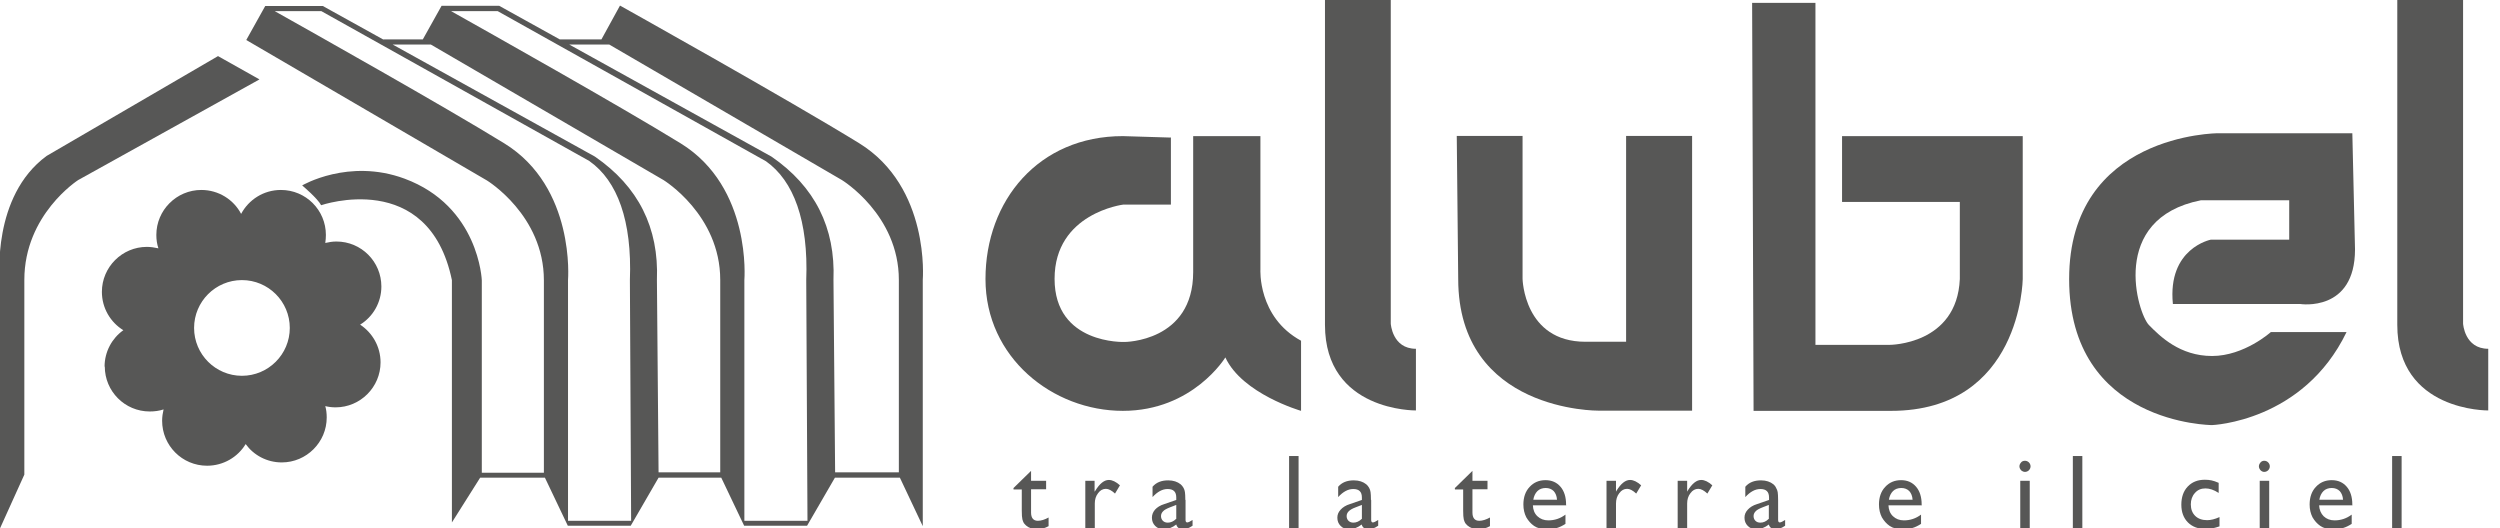 <?xml version="1.0" encoding="UTF-8"?>
<svg id="Livello_1" data-name="Livello 1" xmlns="http://www.w3.org/2000/svg" xmlns:xlink="http://www.w3.org/1999/xlink" viewBox="0 0 121.21 25.61">
  <defs>
    <style>
      .cls-1 {
        clip-path: url(#clippath);
      }

      .cls-2 {
        fill: none;
      }

      .cls-2, .cls-3 {
        stroke-width: 0px;
      }

      .cls-4 {
        clip-path: url(#clippath-1);
      }

      .cls-5 {
        clip-path: url(#clippath-2);
      }

      .cls-3 {
        fill: #575756;
      }
    </style>
    <clipPath id="clippath">
      <rect class="cls-2" x="-59.55" y="-775.98" width="595.28" height="841.89"/>
    </clipPath>
    <clipPath id="clippath-1">
      <rect class="cls-2" x="-59.55" y="-775.98" width="595.28" height="841.89"/>
    </clipPath>
    <clipPath id="clippath-2">
      <rect class="cls-2" x="-59.55" y="-775.98" width="595.28" height="841.89"/>
    </clipPath>
  </defs>
  <g class="cls-1">
    <path class="cls-3" d="M10.57,2.72l2.01,1.13L3.79,8.73s-2.61,1.67-2.61,4.84v9.44l-1.19,2.63v-12.11s-.4-4.01,2.27-5.97L10.57,2.72Z"/>
    <path class="cls-3" d="M9.41,15.9c0,1.28,1.04,2.32,2.32,2.32s2.32-1.04,2.32-2.32-1.04-2.32-2.32-2.32-2.32,1.04-2.32,2.32M5.07,17.78c0-.73.36-1.38.91-1.77-.62-.38-1.04-1.07-1.04-1.86,0-1.2.98-2.18,2.18-2.18.19,0,.38.03.56.07-.07-.21-.1-.42-.1-.65,0-1.2.98-2.18,2.18-2.18.84,0,1.57.47,1.93,1.16.37-.69,1.09-1.16,1.93-1.16,1.21,0,2.18.98,2.18,2.18,0,.13-.01.26-.03.39.17-.04.35-.07.54-.07,1.21,0,2.18.98,2.18,2.18,0,.78-.41,1.47-1.03,1.85.59.39.99,1.06.99,1.83,0,1.2-.98,2.18-2.18,2.18-.17,0-.34-.02-.5-.06.05.17.07.36.07.55,0,1.2-.98,2.18-2.18,2.18-.72,0-1.36-.35-1.75-.89-.38.63-1.08,1.05-1.87,1.05-1.21,0-2.18-.98-2.18-2.18,0-.19.03-.38.07-.55-.21.07-.44.1-.67.1-1.21,0-2.18-.98-2.18-2.18"/>
    <path class="cls-3" d="M27.6,2.16l9.8,5.43c2.11,1.45,3.11,3.45,3.01,5.98l.08,9.33h3.09v-9.33c0-3.16-2.76-4.84-2.76-4.84l-11.28-6.57h-1.94ZM28.58,7.81L15.58.54h-2.26c1.78,1,8.17,4.59,11.13,6.41,3.46,2.13,3.09,6.63,3.09,6.63v11.67h3.06l-.06-11.67c.11-2.88-.61-4.81-1.95-5.76M24.13.54h-2.26c1.78,1,8.17,4.59,11.13,6.41,3.46,2.13,3.09,6.63,3.09,6.63v11.67h3.06l-.06-11.67c.11-2.88-.61-4.81-1.95-5.76L24.13.54ZM20.88,2.16h-1.84l9.8,5.43c2.11,1.45,3.11,3.45,3.01,5.98l.08,9.33h2.99v-9.33c0-3.16-2.75-4.84-2.75-4.84l-11.28-6.57ZM18.59,1.91h1.91l.91-1.63h2.79l2.94,1.63h2.02l.9-1.64s8.13,4.54,11.59,6.67c3.46,2.13,3.09,6.63,3.09,6.63v11.94l-1.11-2.35h-3.15l-1.35,2.33h-3.05s-1.11-2.33-1.11-2.33h-3.04l-1.35,2.33h-3.05s-1.11-2.33-1.11-2.33h-3.14l-1.37,2.17v-11.75c-1.13-5.43-6.34-3.63-6.34-3.63-.17-.33-.92-.96-.92-.96,0,0,2.25-1.33,4.96-.33,3.62,1.34,3.75,4.93,3.75,4.93v9.33h3.01v-9.33c0-3.16-2.76-4.84-2.76-4.84L11.94,1.94l.92-1.65h2.79l2.94,1.63Z"/>
    <path class="cls-3" d="M56.77,6.66v3.26h-2.31s-3.33.41-3.33,3.6,3.39,3.06,3.39,3.06c0,0,3.33,0,3.33-3.39v-6.59h3.26v6.46s-.14,2.31,1.97,3.46v3.4s-2.85-.82-3.67-2.59c0,0-1.57,2.59-4.97,2.59s-6.66-2.58-6.66-6.39,2.58-6.93,6.66-6.93l2.31.07Z"/>
    <path class="cls-3" d="M64.24,0h3.19v15.69s.07,1.22,1.22,1.22v2.99s-4.41.06-4.41-4.15V0Z"/>
    <path class="cls-3" d="M70.63,6.59h3.19v6.93s.06,3.05,3.05,3.05h1.97V6.59h3.2v13.32h-4.54s-6.8.07-6.8-6.39l-.07-6.93Z"/>
    <path class="cls-3" d="M84.96.14h3.06v16.58h3.6s3.26,0,3.4-3.19c0-.07,0-.14,0-.21v-3.53h-5.71v-3.19h8.76v6.93s-.07,6.39-6.39,6.39h-6.66l-.07-19.78Z"/>
    <path class="cls-3" d="M114.05,6.46h-6.51s-7.22.01-7.22,7.07,6.93,7.08,6.93,7.08c0,0,4.42-.16,6.52-4.51h-3.67s-1.29,1.16-2.85,1.16-2.52-.95-3.06-1.5c-.54-.54-1.97-5.16,2.52-6.05h4.28v1.91h-3.8s-2.11.41-1.84,3.12h6.18s2.65.41,2.65-2.65l-.13-5.64Z"/>
    <path class="cls-3" d="M116.23,0h3.19v15.69s.07,1.22,1.22,1.22v2.99s-4.41.06-4.41-4.15V0Z"/>
    <path class="cls-3" d="M49.13,23.67l.86-.84v.48h.73v.41h-.73v1.13c0,.26.11.4.33.4.16,0,.34-.06.52-.16v.42c-.18.1-.37.15-.57.15s-.38-.06-.52-.18c-.04-.04-.08-.08-.11-.12-.03-.05-.05-.11-.07-.18-.02-.08-.03-.22-.03-.43v-1.02h-.4v-.05Z"/>
    <path class="cls-3" d="M53.07,23.31v.53l.03-.04c.22-.36.44-.53.66-.53.17,0,.35.09.54.26l-.24.4c-.16-.15-.31-.23-.44-.23-.15,0-.28.07-.38.21-.11.14-.16.31-.16.5v1.21h-.46v-2.31h.46Z"/>
    <path class="cls-3" d="M57.48,24.23v.98c0,.08.03.12.08.12s.14-.04.26-.12v.28c-.1.07-.19.11-.25.13-.06.03-.13.04-.19.04-.2,0-.31-.08-.35-.23-.19.15-.4.23-.62.23-.16,0-.29-.05-.4-.16-.11-.11-.16-.24-.16-.4,0-.15.05-.27.15-.39.1-.11.25-.21.45-.27l.58-.2v-.12c0-.28-.14-.41-.42-.41-.25,0-.49.13-.73.39v-.5c.18-.21.43-.31.76-.31.25,0,.45.07.6.19.05.04.1.1.14.17.04.07.06.14.07.21.01.07.02.2.02.39M57.03,25.16v-.68l-.31.12c-.15.06-.27.12-.33.19-.06.06-.1.14-.1.23s.03.17.09.23c.06.06.14.09.24.09.14,0,.28-.06.4-.18"/>
  </g>
  <rect class="cls-3" x="62.5" y="22.11" width=".46" height="3.5"/>
  <g class="cls-4">
    <path class="cls-3" d="M66.48,24.23v.98c0,.08.03.12.08.12s.14-.04.26-.12v.28c-.1.07-.19.11-.25.13-.06.03-.13.04-.2.04-.2,0-.31-.08-.35-.23-.19.15-.4.23-.62.23-.16,0-.29-.05-.4-.16-.11-.11-.16-.24-.16-.4,0-.15.05-.27.16-.39.1-.11.25-.21.45-.27l.58-.2v-.12c0-.28-.14-.41-.42-.41-.25,0-.49.13-.73.39v-.5c.18-.21.43-.31.76-.31.25,0,.45.07.6.19.05.04.1.1.14.17.04.07.06.14.07.21.01.07.02.2.02.39M66.03,25.16v-.68l-.31.12c-.16.06-.26.12-.33.19-.06.06-.1.14-.1.23s.03.17.09.23c.06.06.14.09.24.09.14,0,.28-.06.4-.18"/>
    <path class="cls-3" d="M70.53,23.67l.86-.84v.48h.73v.41h-.73v1.13c0,.26.11.4.33.4.16,0,.34-.06.52-.16v.42c-.18.1-.37.15-.57.15s-.38-.06-.52-.18c-.04-.04-.08-.08-.11-.12-.03-.05-.05-.11-.07-.18-.02-.08-.03-.22-.03-.43v-1.02h-.4v-.05Z"/>
    <path class="cls-3" d="M75.94,24.5h-1.62c.01.22.08.4.22.53.14.13.31.2.53.2.3,0,.58-.09.83-.28v.45c-.14.09-.28.16-.42.2s-.3.06-.48.06c-.25,0-.46-.05-.62-.16-.16-.11-.28-.25-.38-.42-.09-.18-.14-.38-.14-.62,0-.35.1-.64.3-.85.2-.22.46-.33.77-.33s.55.11.73.32c.18.21.27.5.27.86v.06ZM74.33,24.23h1.16c-.01-.18-.07-.32-.16-.42-.1-.1-.23-.15-.39-.15s-.3.05-.4.15c-.1.1-.17.24-.2.42"/>
    <path class="cls-3" d="M78.35,23.31v.53l.02-.04c.22-.36.44-.53.66-.53.17,0,.35.09.54.26l-.24.4c-.16-.15-.31-.23-.44-.23-.15,0-.28.07-.38.21-.11.14-.16.31-.16.5v1.21h-.46v-2.31h.46Z"/>
    <path class="cls-3" d="M81.8,23.31v.53l.02-.04c.22-.36.44-.53.66-.53.17,0,.35.09.54.26l-.24.4c-.16-.15-.31-.23-.44-.23-.15,0-.28.07-.38.21-.11.14-.16.31-.16.5v1.21h-.46v-2.31h.46Z"/>
    <path class="cls-3" d="M86.21,24.23v.98c0,.08.03.12.08.12s.14-.04.26-.12v.28c-.1.07-.19.11-.25.13-.06.03-.13.04-.19.04-.2,0-.31-.08-.35-.23-.19.15-.4.23-.62.23-.16,0-.29-.05-.4-.16-.11-.11-.16-.24-.16-.4,0-.15.05-.27.16-.39.1-.11.25-.21.45-.27l.58-.2v-.12c0-.28-.14-.41-.42-.41-.25,0-.49.13-.73.39v-.5c.18-.21.43-.31.76-.31.25,0,.45.07.6.19.05.04.1.1.13.17.04.07.07.14.08.21.01.07.02.2.02.39M85.76,25.16v-.68l-.31.12c-.15.06-.27.12-.33.19-.06.06-.1.14-.1.23s.03.17.09.23c.06.06.14.09.24.09.15,0,.28-.06.4-.18"/>
    <path class="cls-3" d="M93.18,24.5h-1.62c.01.22.08.4.22.53s.31.2.53.2c.3,0,.58-.09.83-.28v.45c-.14.09-.28.16-.42.2-.14.04-.3.06-.48.06-.25,0-.46-.05-.62-.16-.16-.11-.28-.25-.38-.42-.09-.18-.14-.38-.14-.62,0-.35.1-.64.3-.85.2-.22.46-.33.77-.33s.55.11.73.32c.18.21.27.5.27.86v.06ZM91.57,24.23h1.16c-.01-.18-.07-.32-.16-.42-.1-.1-.23-.15-.39-.15s-.3.05-.4.15c-.1.1-.17.24-.2.42"/>
    <path class="cls-3" d="M98.18,22.34c.07,0,.14.03.19.08.05.05.08.12.08.19,0,.07-.03.14-.08.19-.05.05-.12.08-.19.08-.07,0-.13-.03-.19-.08-.05-.06-.08-.12-.08-.19,0-.07.03-.13.08-.19.05-.06.12-.08.19-.08M97.95,23.31h.46v2.31h-.46v-2.31Z"/>
  </g>
  <rect class="cls-3" x="100.5" y="22.11" width=".46" height="3.5"/>
  <g class="cls-5">
    <path class="cls-3" d="M107.61,25.07v.45c-.23.08-.45.13-.67.13-.36,0-.65-.11-.86-.32-.21-.21-.32-.5-.32-.86s.1-.66.31-.88.48-.33.83-.33c.12,0,.22.01.32.03.1.02.21.06.35.12v.49c-.23-.15-.44-.22-.64-.22-.21,0-.38.07-.51.22-.13.14-.2.33-.2.55,0,.24.07.42.21.56.14.14.34.21.58.21.18,0,.38-.05.6-.15"/>
    <path class="cls-3" d="M109.78,22.34c.08,0,.14.03.19.08.05.05.08.12.08.19s-.03.14-.08.19c-.05.05-.12.08-.19.08-.07,0-.13-.03-.18-.08-.05-.06-.08-.12-.08-.19,0-.07.03-.13.08-.19.05-.06.12-.08.18-.08M109.56,23.31h.46v2.31h-.46v-2.31Z"/>
    <path class="cls-3" d="M114.06,24.5h-1.62c.01.22.09.4.22.53.14.13.31.2.53.2.3,0,.58-.09.83-.28v.45c-.14.09-.28.16-.42.2-.14.04-.3.06-.48.06-.26,0-.46-.05-.62-.16-.16-.11-.28-.25-.38-.42-.09-.18-.14-.38-.14-.62,0-.35.1-.64.3-.85.2-.22.46-.33.77-.33s.55.11.73.32c.18.21.27.5.27.86v.06ZM112.44,24.23h1.16c-.01-.18-.07-.32-.16-.42-.1-.1-.23-.15-.39-.15s-.3.05-.4.15c-.1.1-.17.24-.2.42"/>
  </g>
  <rect class="cls-3" x="115.98" y="22.11" width=".46" height="3.5"/>
</svg>